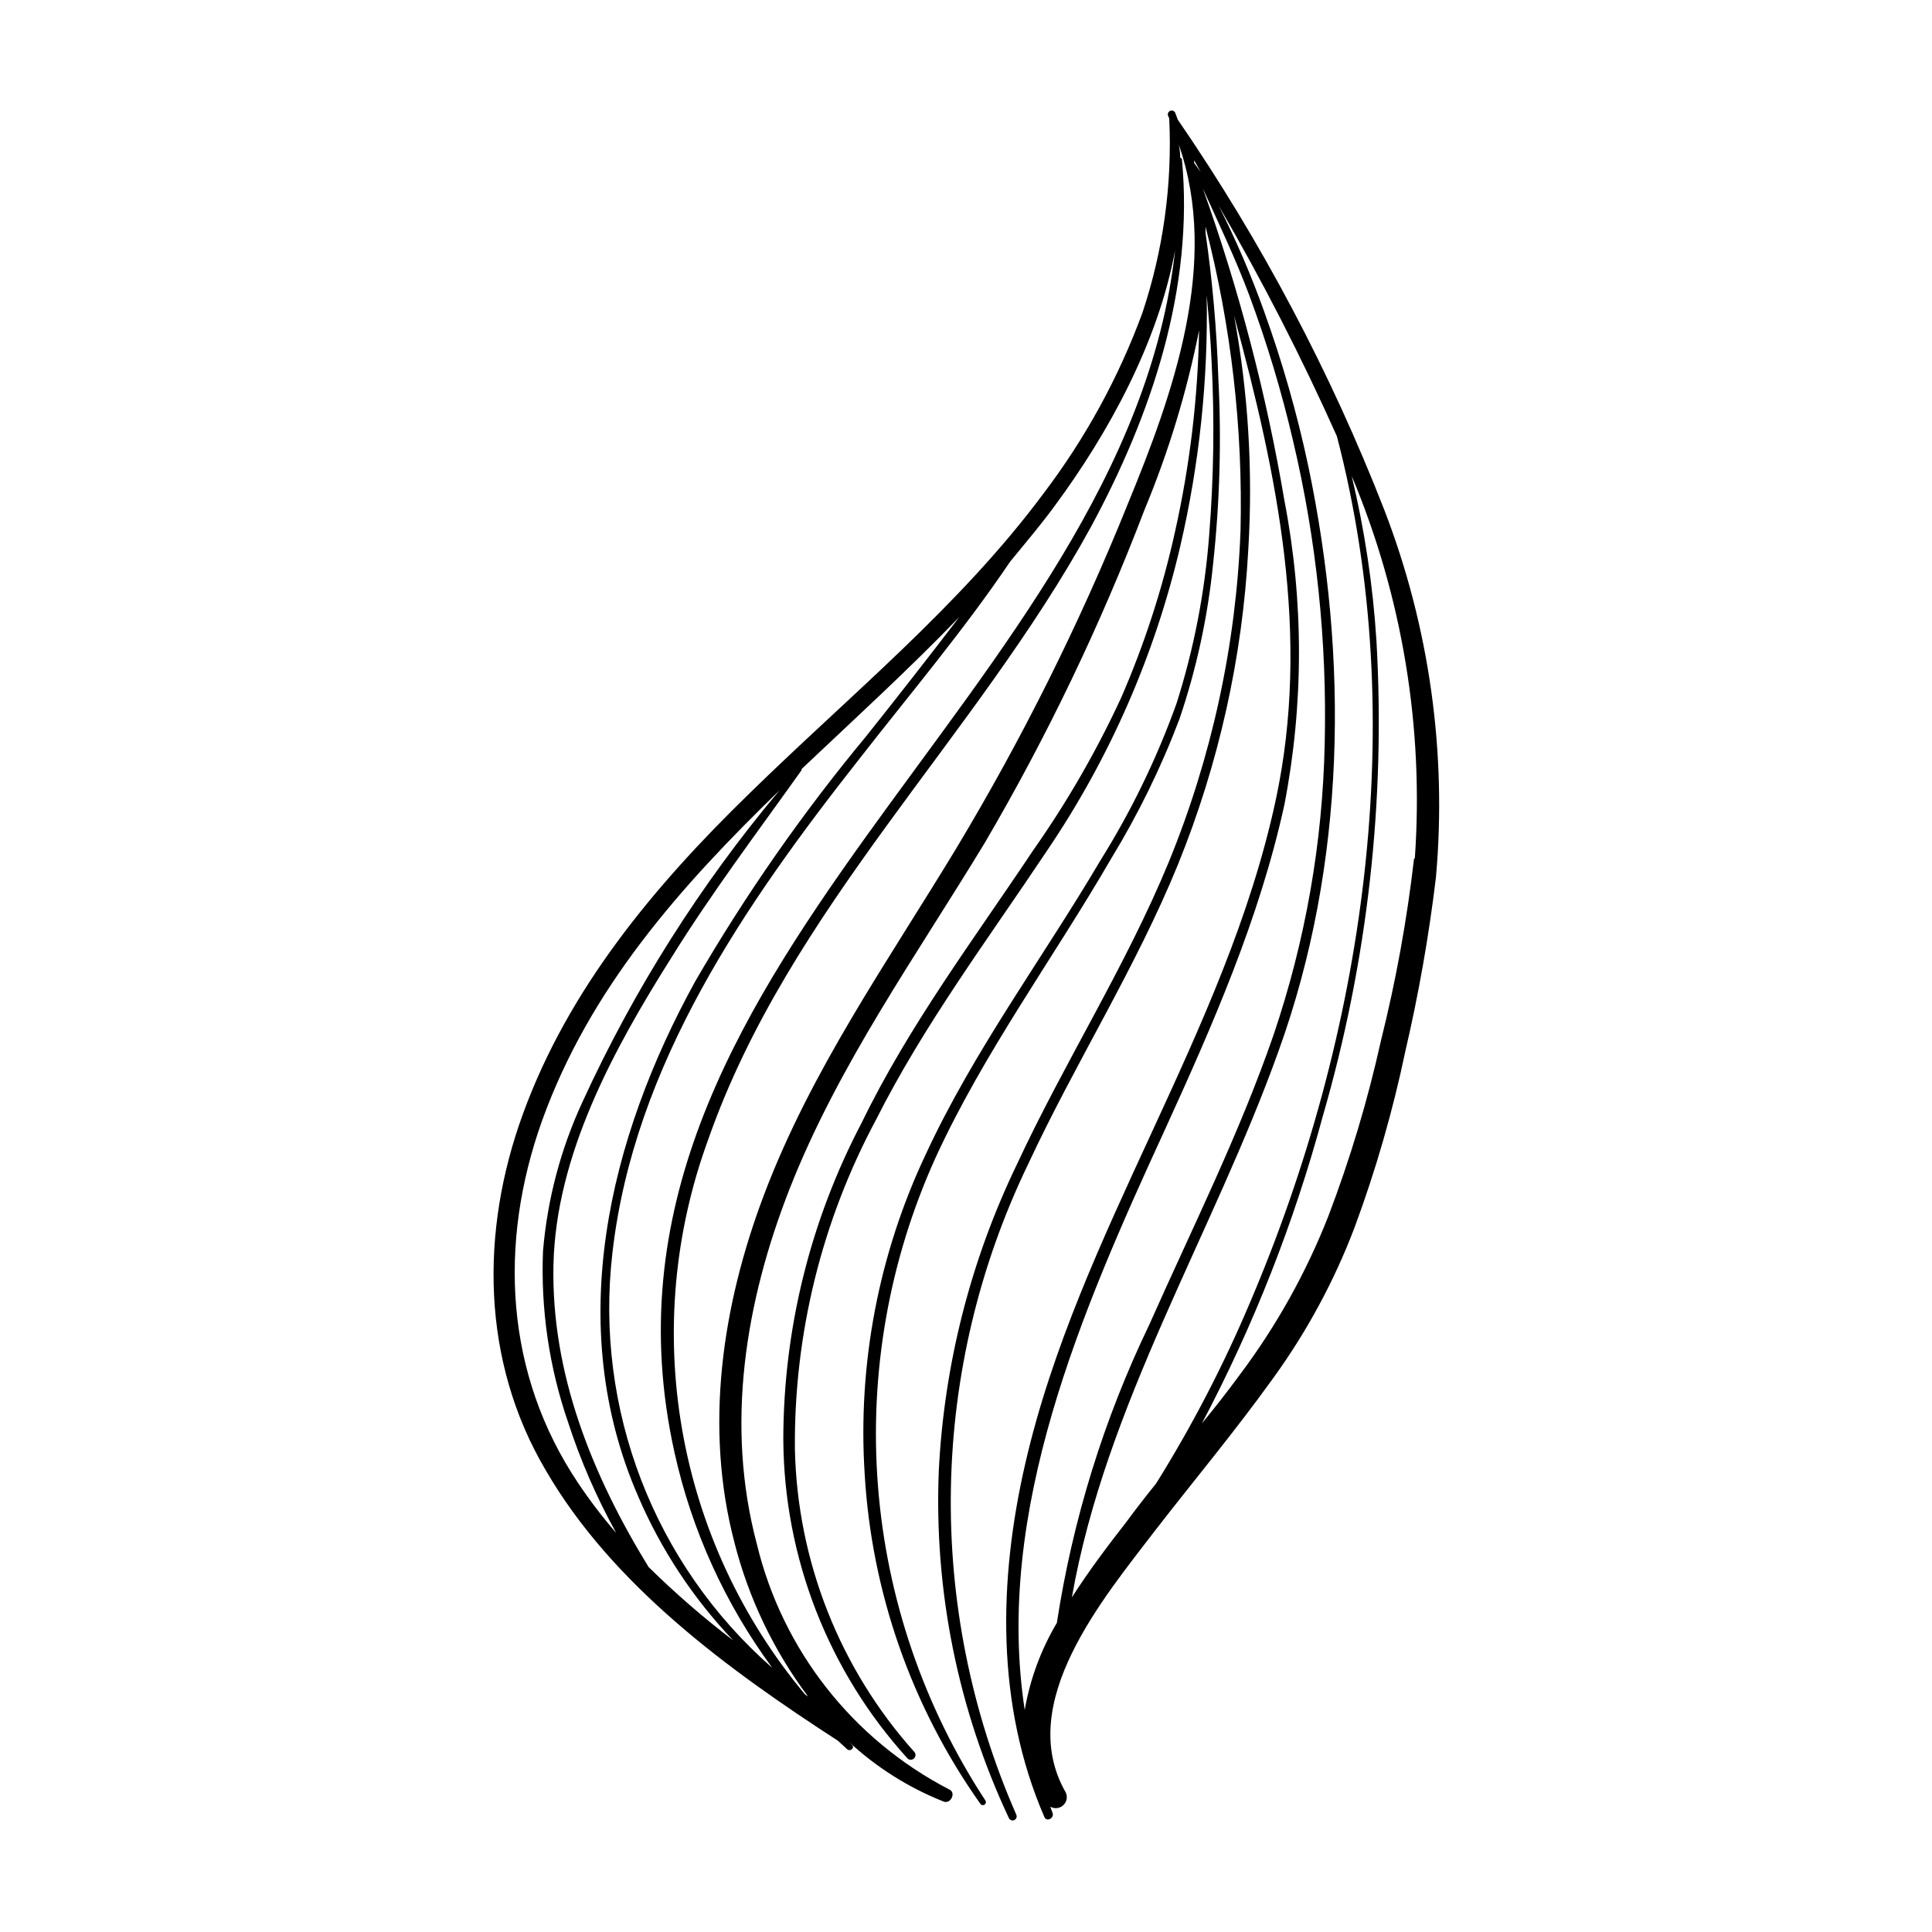 <?xml version="1.0" encoding="UTF-8"?>
<!-- Uploaded to: SVG Repo, www.svgrepo.com, Generator: SVG Repo Mixer Tools -->
<svg fill="#000000" width="800px" height="800px" version="1.1" viewBox="144 144 512 512" xmlns="http://www.w3.org/2000/svg">
 <path d="m510.84 279.09c-14.215-36.445-32.574-71.133-54.715-103.38l-0.703-1.863c-0.266-0.504-0.887-0.695-1.387-0.43s-0.691 0.883-0.426 1.387l0.25 0.605v-0.004c0.832 17.457-1.578 34.914-7.102 51.492-6.312 17.164-15.141 33.293-26.199 47.859-22.219 29.926-51.488 53.605-77.988 79.551-25.191 24.484-47.914 51.691-60.004 84.941-11.387 31.234-10.984 65.496 6.047 94.363 17.68 30.484 48.262 52.801 77.434 71.695l2.469 2.266c0.805 0.707 2.117-0.352 1.258-1.16l-0.906-0.906v0.004c7.336 6.824 15.879 12.223 25.191 15.918 1.863 0.754 3.375-2.316 1.562-3.176v0.004c-25.645-13.25-44.27-36.984-51.039-65.043-8.414-31.59-3.074-64.234 8.715-94.262 12.949-32.898 33.504-61.566 51.742-91.695 16.496-28.172 30.633-57.664 42.27-88.164 6.379-15.34 11.223-31.27 14.461-47.562-0.309 17.922-2.438 35.762-6.348 53.254-3.332 15.141-8.125 29.918-14.309 44.133-6.519 14.102-14.293 27.594-23.227 40.305-15.82 23.73-33 46.504-45.543 72.348-13.594 25.875-20.719 54.656-20.758 83.883 0.18 31.297 11.914 61.422 32.949 84.59 0.48 0.414 1.191 0.41 1.66-0.012 0.473-0.422 0.559-1.125 0.203-1.648-19.828-22.121-31.09-50.609-31.738-80.309-0.281-30.465 7.117-60.508 21.512-87.359 12.695-25.191 29.625-47.762 45.344-71.34 16.586-24.488 28.539-51.809 35.266-80.609 5.07-21.812 7.422-44.164 7.004-66.555 0.555 5.945 1.059 11.84 1.309 17.785 0.785 15.281 0.566 30.594-0.652 45.848-1.145 15.113-4.035 30.039-8.617 44.484-5.211 14.555-11.965 28.504-20.152 41.617-15.367 26.047-33.555 50.383-46.352 77.988-12.473 26.406-18.035 55.547-16.172 84.691 1.844 31.473 12.492 61.797 30.734 87.512 0.273 0.289 0.715 0.332 1.043 0.105s0.441-0.656 0.266-1.012c-16.387-24.977-26.199-53.684-28.523-83.461-2.324-29.781 2.91-59.664 15.223-86.879 12.797-27.91 31.188-52.801 46.551-79.301 7.18-11.77 13.254-24.184 18.141-37.078 4.527-13.355 7.516-27.18 8.914-41.211 1.773-16.395 2.227-32.906 1.363-49.375-0.434-12.781-1.559-25.531-3.379-38.188v-1.664c6.801 26.312 9.922 53.441 9.273 80.609-1.152 30.125-7.582 59.812-18.996 87.715-11.438 27.762-27.711 53.152-40.305 80.258-12.219 25.355-19.242 52.898-20.656 81.012-1.312 31.781 5.062 63.406 18.59 92.195 0.281 0.531 0.934 0.734 1.461 0.453 0.531-0.277 0.734-0.93 0.457-1.461-11.941-27.234-17.844-56.734-17.305-86.469 0.539-29.73 7.508-58.996 20.426-85.781 12.496-26.852 28.516-51.992 39.75-79.5v-0.004c10.805-26.633 17.102-54.879 18.641-83.582 1.25-20.699-0.02-41.473-3.777-61.867 11.438 42.066 20.402 84.793 11.035 128.42-13.352 61.969-52.246 114.46-66.352 175.73-7.152 30.984-7.809 64.035 5.039 93.707 0.605 1.461 2.719 0.301 2.168-1.109l-0.605-1.613h-0.004c1.098 0.641 2.484 0.496 3.426-0.355 0.941-0.852 1.227-2.215 0.707-3.371-13.652-23.73 10.078-51.641 23.68-69.477 10.379-13.402 21.262-26.398 31.234-40.305 8.938-12.32 16.207-25.77 21.613-40 5.633-15.215 10.129-30.824 13.453-46.703 3.543-15.207 6.254-30.598 8.109-46.102 2.941-33.082-1.746-66.398-13.703-97.383zm-50.379-92.602 1.762 3.125-1.762-2.422zm-5.039 23.781c-12.848 117.64-161.22 190.39-132.65 318.76 4.57 20.59 13.391 39.996 25.895 56.98-31.336-27.469-47.176-68.586-42.371-109.98 5.691-49.926 35.266-92.551 65.496-130.99 13.402-17.18 27.66-34.059 39.902-52.195 4.133-5.039 8.113-9.723 11.84-14.812 14.105-19.09 27.355-43.125 31.891-67.758zm-57.184 97.234c-8.094 10.578-16.305 21.094-24.637 31.539-16.898 20.359-32.066 42.102-45.34 64.988-22.973 41.715-34.914 91.238-15.113 136.58l-0.004 0.004c6.066 14.105 14.594 27.023 25.191 38.137-7.894-6.019-15.398-12.531-22.469-19.496-14.863-24.234-25.844-51.188-25.191-80.156 0.656-28.969 15.871-56.93 31.188-81.215 10.629-17.129 22.719-33.152 34.559-49.777 0.031-0.098 0.031-0.203 0-0.301 14.059-13.301 28.465-26.449 41.816-40.305zm-110.59 133.51c12.695-35.266 36.777-62.172 62.926-87.562-20.996 25.012-38.535 52.738-52.145 82.426-5.816 12.512-9.379 25.949-10.527 39.699-0.621 15.395 1.633 30.773 6.648 45.344 3.301 10.156 7.57 19.977 12.746 29.32-3.629-4.188-6.992-8.598-10.074-13.199-19.398-28.918-21.211-63.48-9.574-96.027zm155.12-163.18c-12.695 31.477-27.859 61.898-45.344 90.988-18.289 30.23-38.492 58.793-50.984 91.895-11.082 29.32-15.871 61.516-7.758 92.246l-0.004 0.004c3.766 14.676 10.375 28.473 19.449 40.605l-0.754-0.504h-0.004c-16.828-20.094-28.062-44.266-32.574-70.086-4.512-25.816-2.137-52.367 6.883-76.977 21.41-61.113 70.785-106.45 101.36-162.23 16.172-29.875 27.41-63.379 24.184-97.539-0.023-0.23-0.219-0.402-0.453-0.402 0-1.211-0.133-2.402-0.402-3.578 10.934 31.34-1.359 65.898-13.602 95.574zm-27.207 319.32c-8.062-52.699 15.113-105.8 37.031-153.51 12.746-27.91 25.191-56.227 31.789-86.402 5.148-26.625 5.148-53.988 0-80.609-4.766-28.141-11.996-55.805-21.613-82.676 4.281 9.422 8.715 18.691 12.344 28.414 4.672 12.59 8.543 25.461 11.586 38.543 6.195 26.25 9.004 53.188 8.363 80.156-0.543 26.215-5.098 52.191-13.5 77.031-9.117 26.449-21.664 51.438-33 76.98-12.023 24.977-20.277 51.602-24.484 79-4.219 7.109-7.102 14.93-8.516 23.074zm12.496-29.824c8.965-51.141 37.43-96.332 54.812-144.9 17.887-49.574 18.59-103.84 7.809-155.07-2.973-13.922-6.894-27.621-11.738-41.008-3.41-9.527-7.418-18.832-11.992-27.859 11.527 19.797 21.988 40.195 31.34 61.109 19.75 75.57 7.152 159.05-23.176 229.94v0.004c-6.984 16.492-15.254 32.41-24.738 47.609-2.719 3.359-5.406 6.836-8.062 10.43-4.481 5.742-9.621 12.492-14.254 19.746zm90.688-195.83h-0.004c-1.871 16.262-4.801 32.383-8.766 48.262-3.512 15.84-8.176 31.398-13.957 46.555-5.887 14.977-13.766 29.094-23.426 41.965-3.223 4.383-6.551 8.664-10.078 12.949 13.699-25.926 24.465-53.301 32.094-81.617 11.832-40.875 16.621-83.469 14.156-125.95-0.938-14.668-3.129-29.23-6.547-43.527 13.434 32.012 19.164 66.734 16.727 101.37z"/>
</svg>